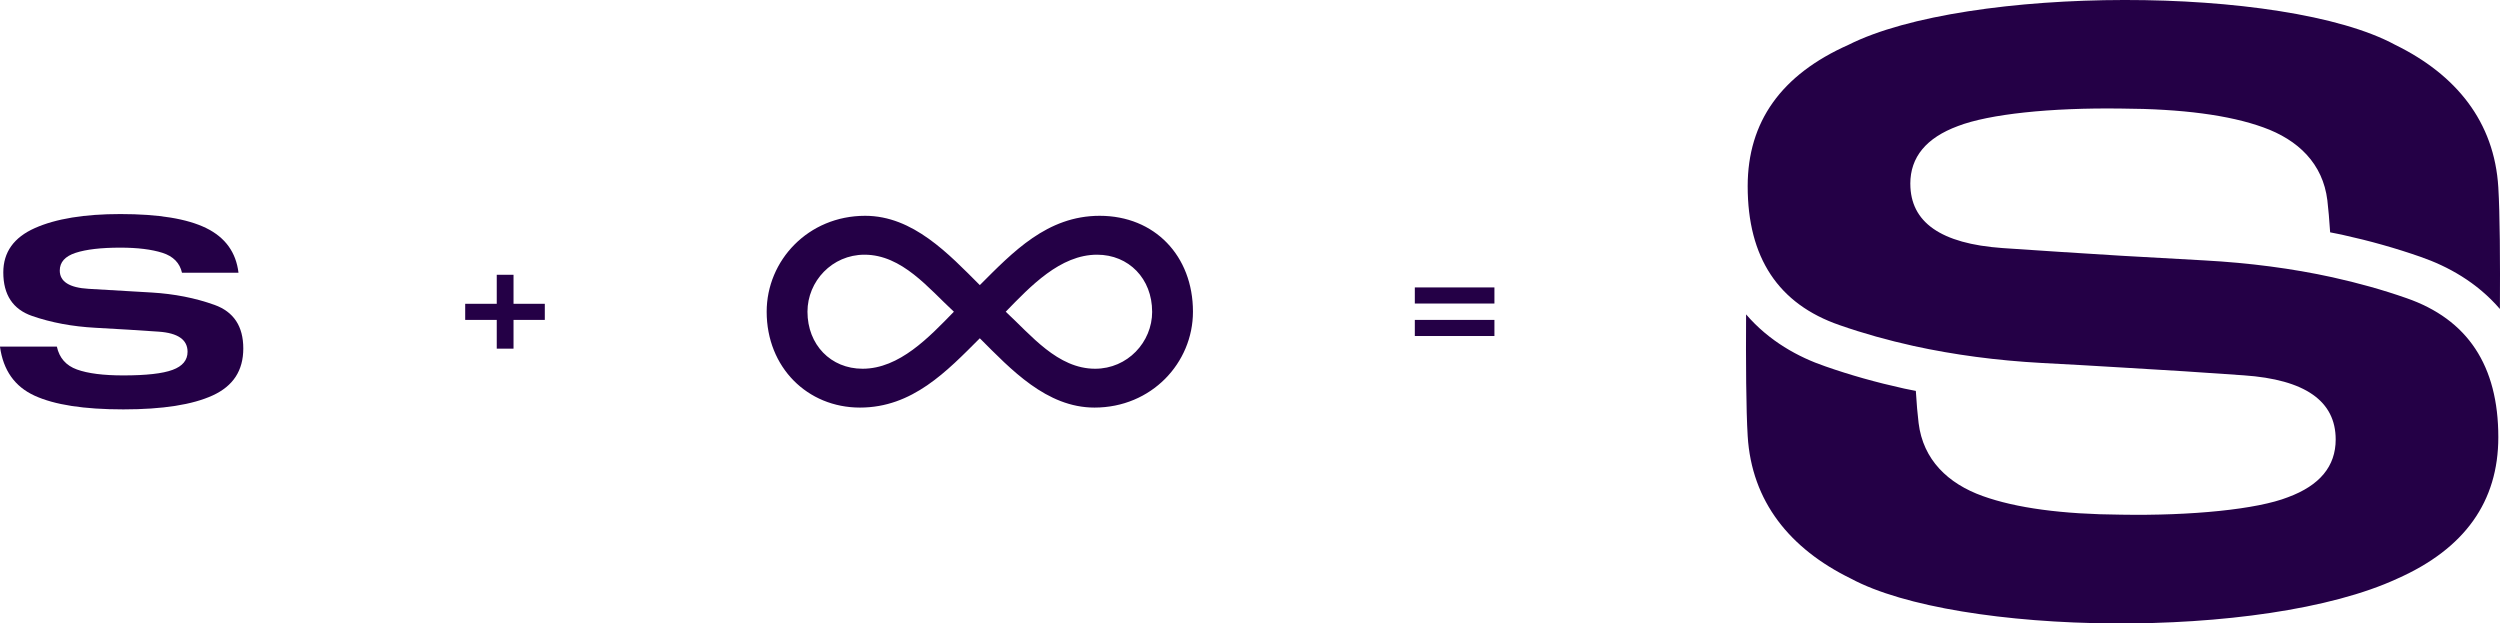 <?xml version="1.0" encoding="UTF-8"?>
<svg id="Layer_2" data-name="Layer 2" xmlns="http://www.w3.org/2000/svg" viewBox="0 0 1126.82 281">
  <defs>
    <style>
      .cls-1 {
        fill: #240046;
      }
    </style>
  </defs>
  <g id="Layer_1-2" data-name="Layer 1">
    <g>
      <path class="cls-1" d="M861.04,82.82c0,17.37,13.77,27.01,41.44,28.98,16.85,1.18,34.75,2.29,53.63,3.47,12.06.72,24.52,1.38,37.44,2.1,20.26,1.11,39.54,3.61,57.76,7.61,11.54,2.56,22.62,5.64,33.31,9.38,27.6,9.57,41.44,30.42,41.44,62.68,0,29.05-15.15,50.29-45.44,63.73-60.82,28.19-198.66,25.74-246.4,0-27.48-13.44-44.72-34.75-46.49-64.26-.72-11.8-.85-33.57-.72-54.81,10.42,12.13,23.6,19.28,35.67,23.41,11.21,3.93,22.82,7.21,35.6,10.03,1.7.39,3.47.66,5.24,1.05.33,5.7.79,10.69,1.25,14.49,2.03,16.52,13.18,27.28,28.92,32.91,15.01,5.38,35.74,8.2,62.42,8.39,31.57.54,61.26-2.4,75.14-7.87,14.36-5.31,21.51-13.97,21.51-26.03,0-17.31-13.77-27.01-41.44-28.91-17.31-1.25-35.74-2.43-55.21-3.54-11.54-.72-23.54-1.38-35.86-2.03-20.26-1.11-39.54-3.67-57.77-7.67-11.54-2.56-22.62-5.64-33.31-9.38-27.6-9.51-41.44-30.42-41.44-62.62,0-29.05,15.15-50.29,45.44-63.73,53.18-26.77,196.38-27.1,246.4,0,27.47,13.44,44.72,34.68,46.49,64.26.72,11.8.85,33.5.72,54.81-10.43-12.13-23.6-19.28-35.67-23.47-11.21-3.93-22.82-7.21-35.6-10.03-1.71-.39-3.48-.66-5.25-1.05-.39-5.64-.78-10.62-1.25-14.42-2.03-16.59-13.18-27.28-28.92-32.91-15.27-5.51-36.58-8.33-63.99-8.46-31.99-.44-59.57,2.5-73.56,7.87-14.36,5.31-21.51,14.03-21.51,26.03Z"/>
      <path class="cls-1" d="M441.63,152.47c-14.89,14.89-30.37,31.24-54.02,31.24s-42.05-18.1-42.05-43.22c0-23.07,18.69-43.22,44.38-43.22,21.61,0,37.67,17.23,51.69,31.24,14.89-14.89,30.37-31.24,54.02-31.24,24.82,0,42.05,18.1,42.05,43.22,0,23.07-18.69,43.22-44.39,43.22-21.61,0-37.67-17.23-51.68-31.24ZM429.95,140.5c-11.39-10.51-23.36-25.7-40.3-25.7-14.6,0-25.7,11.97-25.7,25.7,0,14.89,10.51,25.7,24.82,25.7,16.64,0,30.08-14.31,41.17-25.7ZM519.3,140.5c0-14.89-10.51-25.7-24.82-25.7-16.64,0-30.08,14.31-41.17,25.7,11.39,10.51,23.36,25.7,40.3,25.7,14.6,0,25.7-11.97,25.7-25.7Z"/>
      <path class="cls-1" d="M0,156.23h25.63c1.11,5.1,4.13,8.54,9.07,10.32,4.94,1.78,11.9,2.66,20.88,2.66,10.32,0,17.73-.83,22.22-2.5,4.49-1.66,6.74-4.38,6.74-8.15,0-5.44-4.33-8.46-12.98-9.07-8.66-.61-18.17-1.19-28.55-1.75-10.37-.56-19.89-2.33-28.54-5.33-8.66-3-12.98-9.54-12.98-19.64,0-9.1,4.74-15.75,14.23-19.97,9.49-4.22,22.33-6.32,38.53-6.32,17.2,0,30.09,2.11,38.69,6.32,8.6,4.22,13.45,10.93,14.56,20.14h-25.47c-1-4.44-3.94-7.43-8.82-8.99-4.88-1.55-11.2-2.33-18.97-2.33-8.66,0-15.37.78-20.14,2.33-4.78,1.56-7.16,4.22-7.16,7.99,0,4.99,4.33,7.74,12.98,8.24,8.66.5,18.11,1.06,28.38,1.66,10.26.61,19.72,2.47,28.38,5.58,8.66,3.11,12.98,9.65,12.98,19.64s-4.58,16.92-13.73,21.14c-9.15,4.22-22.61,6.32-40.36,6.32s-30.95-2.05-39.94-6.16c-8.99-4.1-14.2-11.48-15.64-22.13Z"/>
      <path class="cls-1" d="M223.9,157.15v-12.96h-14.22v-7.26h14.22v-13.08h7.56v13.08h14.1v7.26h-14.1v12.96h-7.56Z"/>
      <path class="cls-1" d="M637.7,129.55h35.88v7.26h-35.88v-7.26ZM637.7,144.19h35.88v7.26h-35.88v-7.26Z"/>
    </g>
  </g>
</svg>